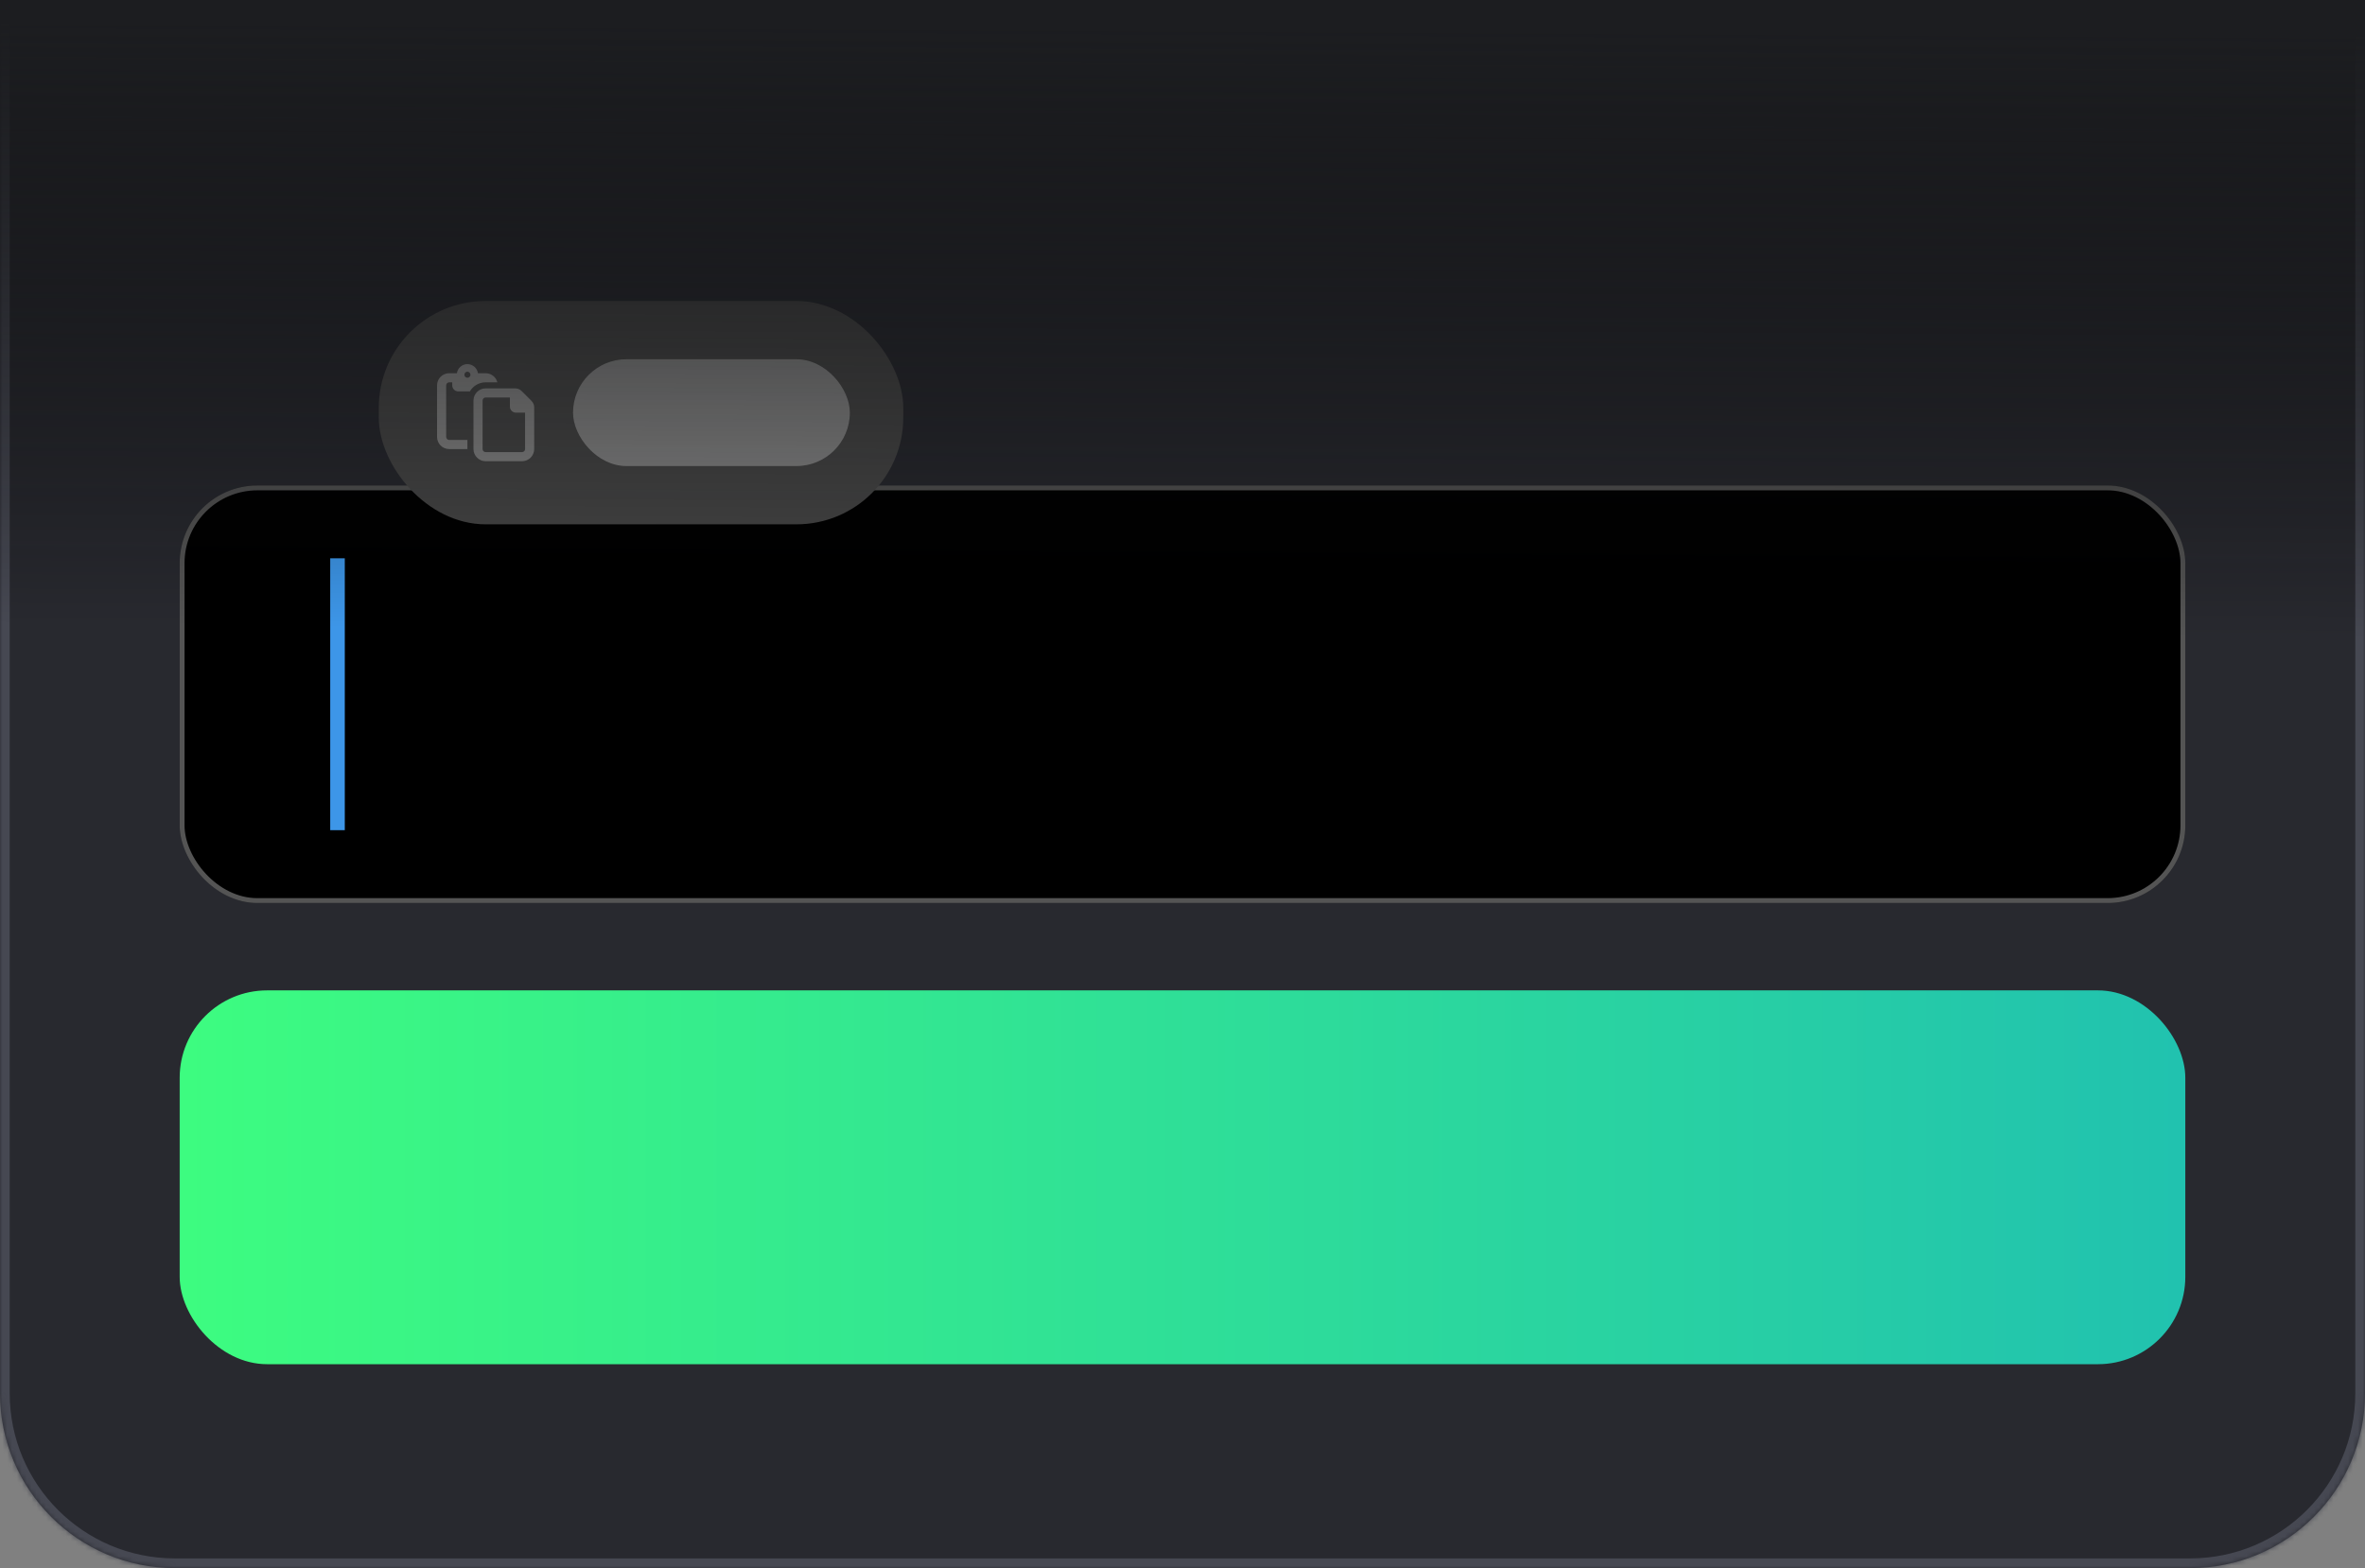<svg width="487" height="323" viewBox="0 0 487 323" fill="none" xmlns="http://www.w3.org/2000/svg">
<rect x="0" y="0" width="487" height="323" fill="#808080" stroke="none"/>
<mask id="path-1-inside-1_35_209" fill="white">
<path d="M0 0H487V287C487 306.882 470.882 323 451 323H36C16.118 323 0 306.882 0 287V0Z"/>
</mask>
<path d="M0 0H487V287C487 306.882 470.882 323 451 323H36C16.118 323 0 306.882 0 287V0Z" fill="#28292F"/>
<path d="M0 0H487H0ZM489 287C489 307.987 471.987 325 451 325H36C15.013 325 -2 307.987 -2 287H2C2 305.778 17.222 321 36 321H451C469.778 321 485 305.778 485 287H489ZM36 325C15.013 325 -2 307.987 -2 287V0H2V287C2 305.778 17.222 321 36 321V325ZM489 0V287C489 307.987 471.987 325 451 325V321C469.778 321 485 305.778 485 287V0H489Z" fill="#464852" mask="url(#path-1-inside-1_35_209)"/>
<rect x="37" y="204" width="413" height="77" rx="18" fill="url(#paint0_linear_35_209)"/>
<rect x="37" y="100" width="413" height="86" rx="16" fill="black"/>
<rect x="37.5" y="100.5" width="412" height="85" rx="15.5" stroke="white" stroke-opacity="0.33"/>
<rect x="68" y="115" width="3" height="56" fill="#3D96E8"/>
<rect x="78" y="62" width="108" height="46" rx="22" fill="#484848"/>
<rect x="118" y="74" width="57" height="22" rx="11" fill="white" fill-opacity="0.37"/>
<g clip-path="url(#clip0_35_209)">
<path d="M93.125 78.75V79.375C93.125 80.066 93.684 80.625 94.375 80.625H96.75C97.398 79.504 98.609 78.75 100 78.75H102.422C102.145 77.672 101.164 76.875 100 76.875H98.414C98.266 75.816 97.352 75 96.25 75C95.148 75 94.234 75.816 94.086 76.875H92.5C91.121 76.875 90 77.996 90 79.375V90C90 91.379 91.121 92.5 92.5 92.5H96.25V90.625H92.5C92.156 90.625 91.875 90.344 91.875 90V79.375C91.875 79.031 92.156 78.75 92.5 78.75H93.125ZM95.625 77.188C95.625 77.022 95.691 76.863 95.808 76.746C95.925 76.628 96.084 76.562 96.25 76.562C96.416 76.562 96.575 76.628 96.692 76.746C96.809 76.863 96.875 77.022 96.875 77.188C96.875 77.353 96.809 77.512 96.692 77.629C96.575 77.747 96.416 77.812 96.25 77.812C96.084 77.812 95.925 77.747 95.808 77.629C95.691 77.512 95.625 77.353 95.625 77.188ZM100 93.125C99.656 93.125 99.375 92.844 99.375 92.5V82.5C99.375 82.156 99.656 81.875 100 81.875H105V83.75C105 84.441 105.559 85 106.25 85H108.125V92.5C108.125 92.844 107.844 93.125 107.5 93.125H100ZM107.5 95C108.879 95 110 93.879 110 92.5V83.902C110 83.406 109.801 82.93 109.449 82.578L107.422 80.551C107.07 80.199 106.594 80 106.098 80H100C98.621 80 97.5 81.121 97.5 82.5V92.5C97.5 93.879 98.621 95 100 95H107.5Z" fill="white" fill-opacity="0.37"/>
</g>
<path d="M0 0H487V164H0V0Z" fill="url(#paint1_linear_35_209)"/>
<defs>
<linearGradient id="paint0_linear_35_209" x1="37" y1="242.5" x2="450" y2="242.5" gradientUnits="userSpaceOnUse">
<stop stop-color="#3DFC80"/>
<stop offset="1" stop-color="#21C2AF"/>
</linearGradient>
<linearGradient id="paint1_linear_35_209" x1="244" y1="5.5" x2="243.268" y2="132.496" gradientUnits="userSpaceOnUse">
<stop stop-color="#1C1D20"/>
<stop offset="0.982" stop-opacity="0"/>
</linearGradient>
<clipPath id="clip0_35_209">
<rect width="20" height="20" fill="white" transform="translate(90 75)"/>
</clipPath>
</defs>
</svg>
